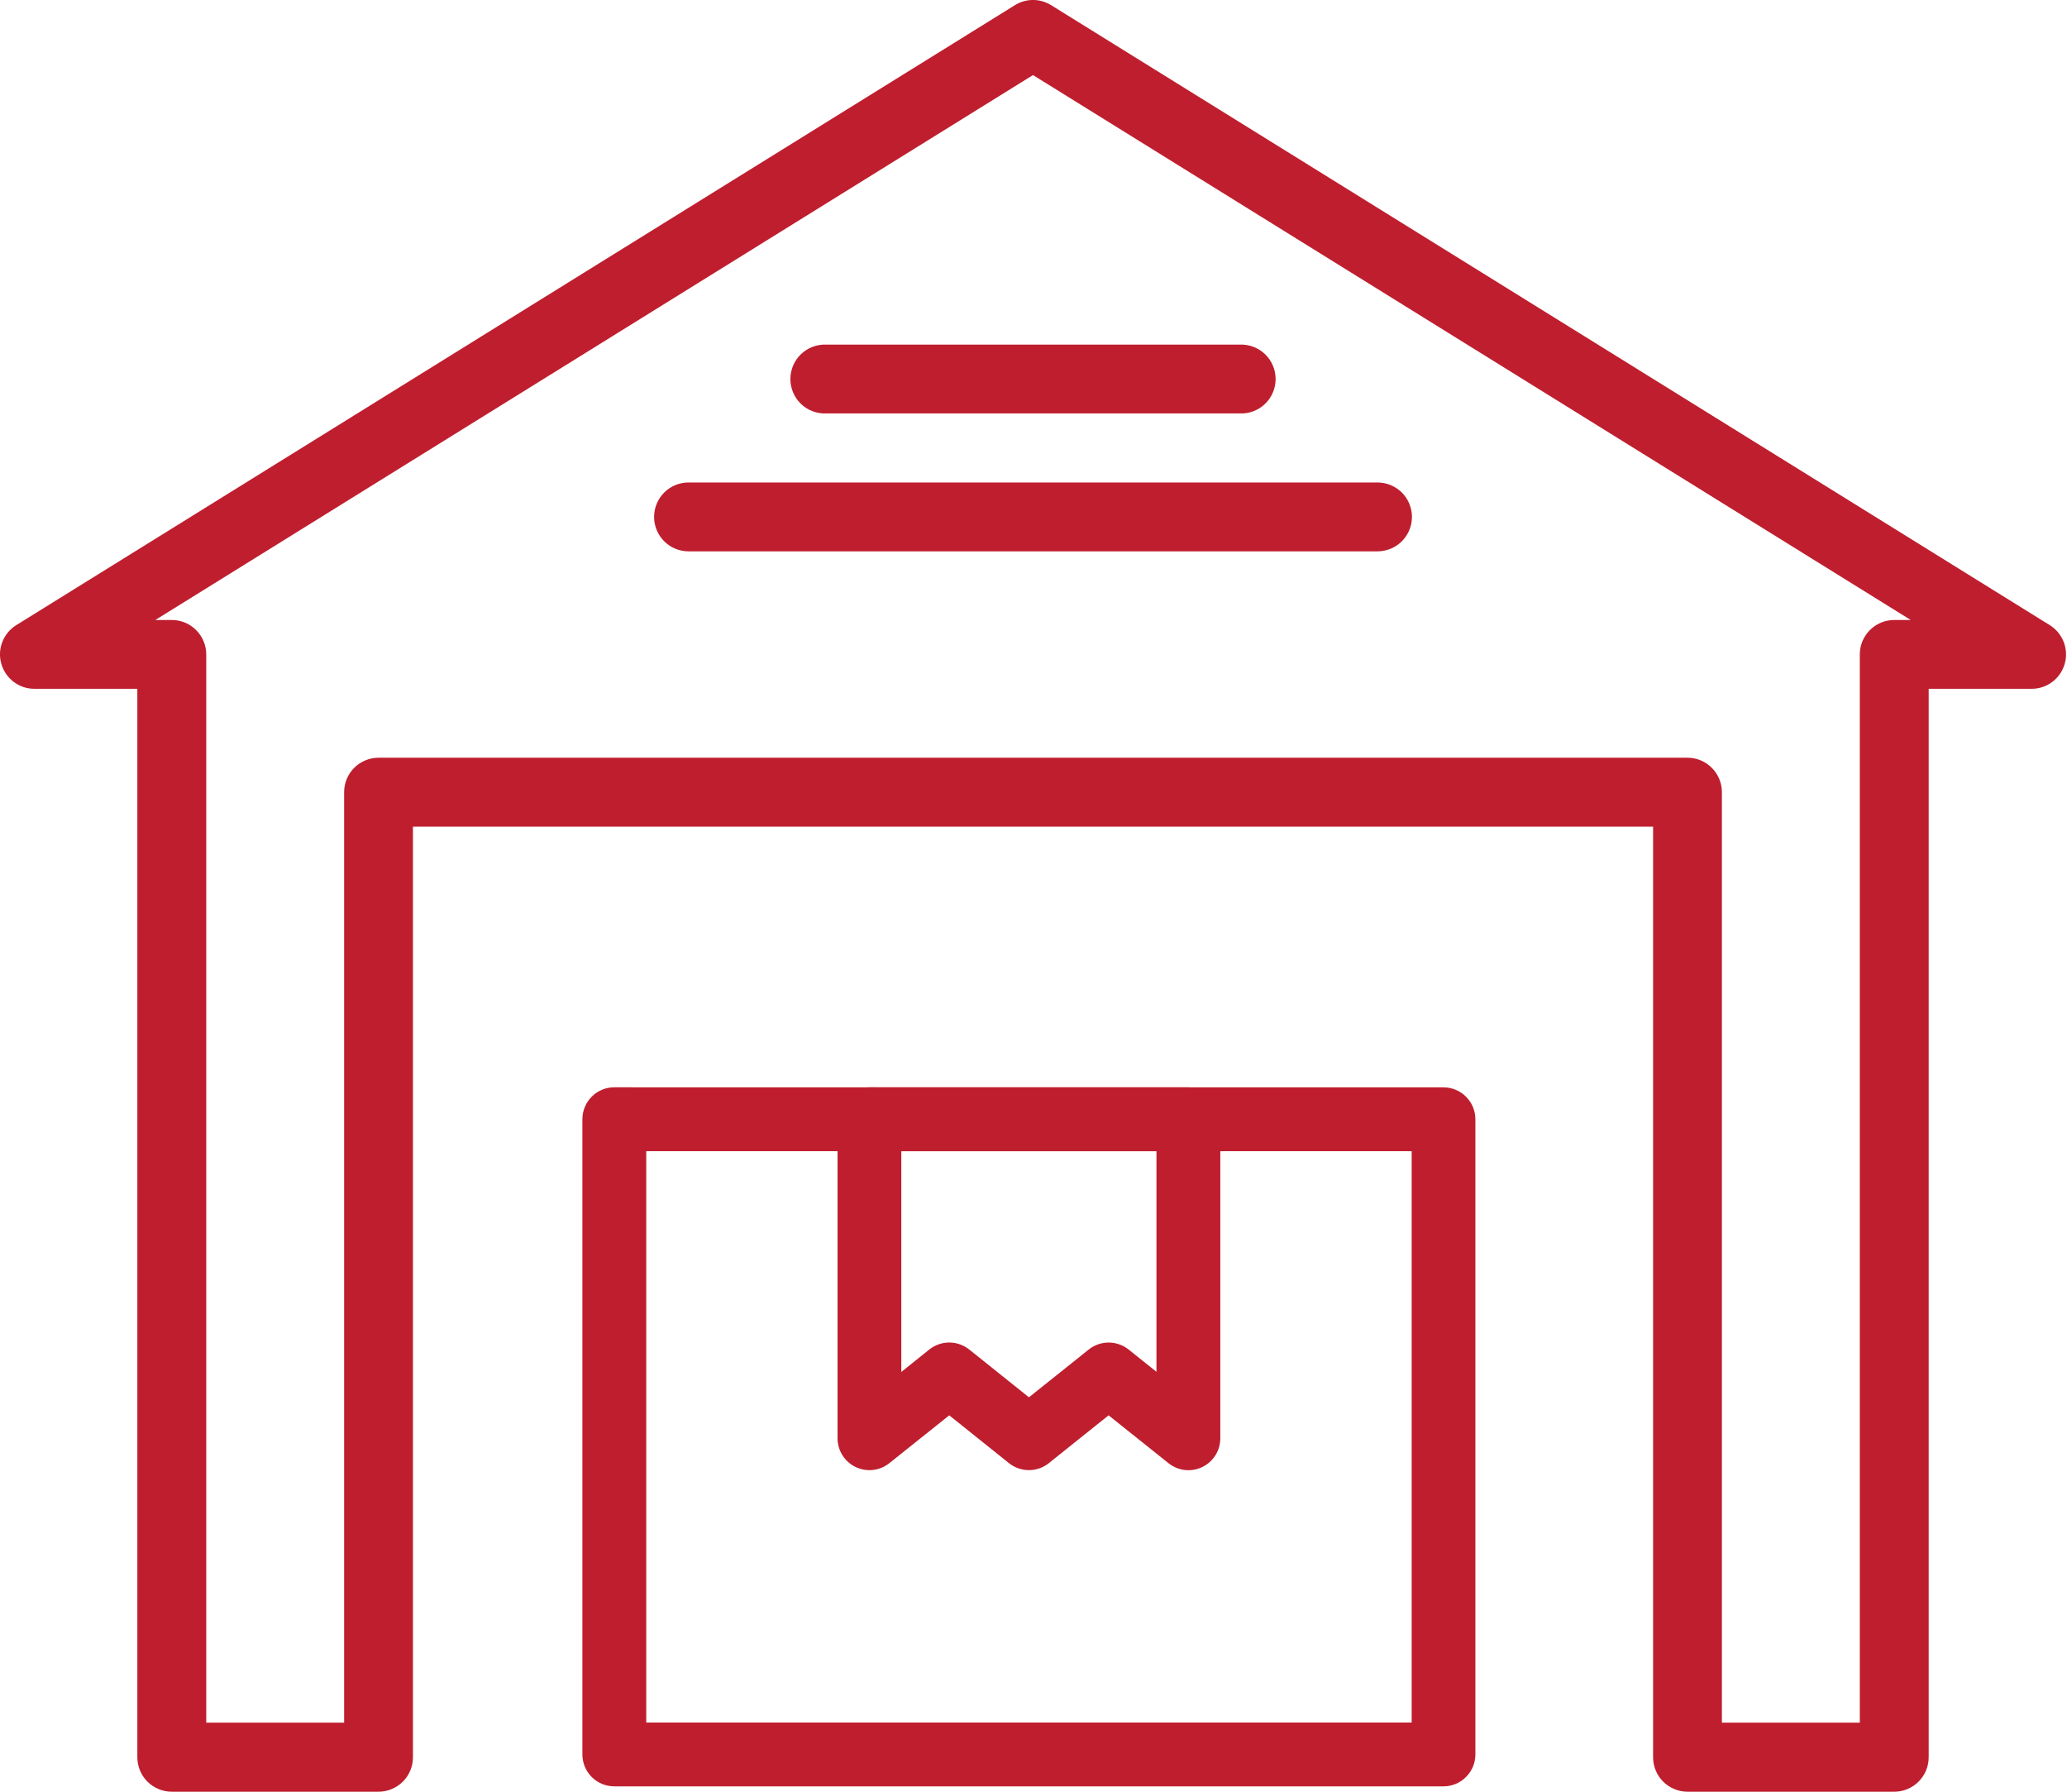 <svg width="45" height="39" viewBox="0 0 45 39" fill="none" xmlns="http://www.w3.org/2000/svg">
<path fill-rule="evenodd" clip-rule="evenodd" d="M22.458 0C22.328 0.006 22.203 0.045 22.093 0.114L0.353 13.608C0.215 13.694 0.108 13.823 0.05 13.975C-0.009 14.127 -0.016 14.294 0.029 14.45C0.074 14.607 0.169 14.745 0.299 14.843C0.429 14.941 0.587 14.994 0.75 14.993H2.99V38.246C2.99 38.345 3.009 38.443 3.046 38.534C3.083 38.626 3.139 38.709 3.208 38.779C3.278 38.849 3.361 38.904 3.452 38.942C3.543 38.98 3.641 39 3.74 39H8.24C8.339 39 8.437 38.98 8.528 38.942C8.619 38.904 8.702 38.849 8.772 38.779C8.842 38.709 8.897 38.626 8.934 38.534C8.972 38.443 8.991 38.345 8.99 38.246V17.993H35.989V38.246C35.988 38.345 36.007 38.443 36.045 38.534C36.082 38.626 36.137 38.709 36.207 38.779C36.277 38.849 36.359 38.904 36.451 38.942C36.542 38.98 36.64 39 36.739 39H41.239C41.338 39 41.435 38.98 41.527 38.942C41.618 38.904 41.701 38.849 41.77 38.779C41.84 38.709 41.895 38.626 41.933 38.534C41.97 38.443 41.989 38.345 41.989 38.246V14.993H44.228C44.391 14.994 44.55 14.941 44.68 14.843C44.81 14.745 44.905 14.607 44.95 14.45C44.995 14.294 44.987 14.127 44.929 13.975C44.87 13.823 44.764 13.694 44.626 13.608L22.886 0.114C22.758 0.034 22.608 -0.006 22.458 0ZM22.489 1.634L41.598 13.495H41.239C41.04 13.495 40.849 13.574 40.709 13.715C40.568 13.856 40.489 14.046 40.489 14.245V37.496H37.487V17.243C37.487 17.044 37.408 16.854 37.267 16.713C37.127 16.572 36.936 16.493 36.737 16.493H8.24C8.042 16.494 7.851 16.573 7.711 16.713C7.571 16.854 7.492 17.044 7.492 17.243V37.496H4.49V14.245C4.49 14.046 4.411 13.856 4.27 13.715C4.13 13.574 3.939 13.495 3.74 13.495H3.382L22.489 1.634Z" fill="#BF1E2E"/>
<path fill-rule="evenodd" clip-rule="evenodd" d="M17.989 7.501C17.888 7.497 17.787 7.513 17.692 7.549C17.598 7.584 17.511 7.639 17.438 7.709C17.365 7.779 17.307 7.863 17.267 7.956C17.228 8.049 17.207 8.149 17.207 8.25C17.207 8.351 17.228 8.451 17.267 8.544C17.307 8.638 17.365 8.722 17.438 8.792C17.511 8.862 17.598 8.916 17.692 8.952C17.787 8.987 17.888 9.004 17.989 8.999H26.99C27.091 9.004 27.192 8.987 27.286 8.952C27.381 8.916 27.467 8.862 27.54 8.792C27.613 8.722 27.672 8.638 27.711 8.544C27.751 8.451 27.771 8.351 27.771 8.25C27.771 8.149 27.751 8.049 27.711 7.956C27.672 7.863 27.613 7.779 27.54 7.709C27.467 7.639 27.381 7.584 27.286 7.549C27.192 7.513 27.091 7.497 26.99 7.501H17.989ZM14.99 10.502C14.791 10.502 14.6 10.581 14.46 10.721C14.319 10.862 14.24 11.053 14.24 11.252C14.24 11.45 14.319 11.641 14.46 11.782C14.6 11.922 14.791 12.001 14.99 12.001H29.989C30.188 12.001 30.378 11.922 30.519 11.782C30.66 11.641 30.739 11.45 30.739 11.252C30.739 11.053 30.66 10.862 30.519 10.721C30.378 10.581 30.188 10.502 29.989 10.502H14.99Z" fill="#BF1E2E"/>
<path d="M13.376 23.667C13.284 23.667 13.193 23.684 13.109 23.719C13.024 23.754 12.947 23.805 12.883 23.87C12.818 23.935 12.767 24.011 12.732 24.096C12.697 24.18 12.679 24.271 12.679 24.363V38.189C12.679 38.28 12.697 38.37 12.732 38.455C12.767 38.539 12.818 38.616 12.883 38.681C12.948 38.745 13.025 38.796 13.109 38.831C13.194 38.865 13.284 38.883 13.376 38.883H31.425C31.61 38.883 31.786 38.81 31.916 38.679C32.047 38.549 32.12 38.373 32.12 38.189V24.363C32.12 24.178 32.047 24.002 31.916 23.872C31.786 23.741 31.61 23.668 31.425 23.668L13.376 23.667ZM14.07 25.057H30.733V37.494H14.069V25.057H14.07Z" fill="#BF1E2E"/>
<path d="M18.928 23.667C18.837 23.667 18.746 23.685 18.662 23.72C18.578 23.755 18.501 23.806 18.437 23.871C18.372 23.935 18.321 24.012 18.286 24.096C18.252 24.181 18.234 24.271 18.234 24.363V31.305C18.234 31.436 18.27 31.564 18.34 31.675C18.41 31.786 18.509 31.875 18.627 31.932C18.745 31.988 18.877 32.011 19.007 31.996C19.137 31.981 19.26 31.93 19.362 31.848L20.666 30.807L21.966 31.848C22.09 31.947 22.243 32 22.401 32C22.558 32 22.711 31.947 22.834 31.848L24.135 30.807L25.438 31.848C25.54 31.93 25.663 31.982 25.793 31.997C25.924 32.012 26.056 31.99 26.174 31.933C26.292 31.876 26.392 31.787 26.461 31.676C26.531 31.564 26.567 31.436 26.567 31.305V24.363C26.567 24.271 26.549 24.181 26.514 24.096C26.479 24.012 26.428 23.935 26.363 23.871C26.298 23.806 26.221 23.755 26.137 23.72C26.052 23.686 25.962 23.668 25.87 23.668L18.928 23.667ZM19.622 25.057H25.177V29.86L24.57 29.374C24.446 29.276 24.294 29.223 24.136 29.223C23.979 29.223 23.826 29.276 23.703 29.374L22.401 30.415L21.1 29.374C20.976 29.276 20.823 29.222 20.666 29.222C20.508 29.222 20.355 29.276 20.232 29.374L19.622 29.863V25.057Z" fill="#BF1E2E"/>
</svg>
